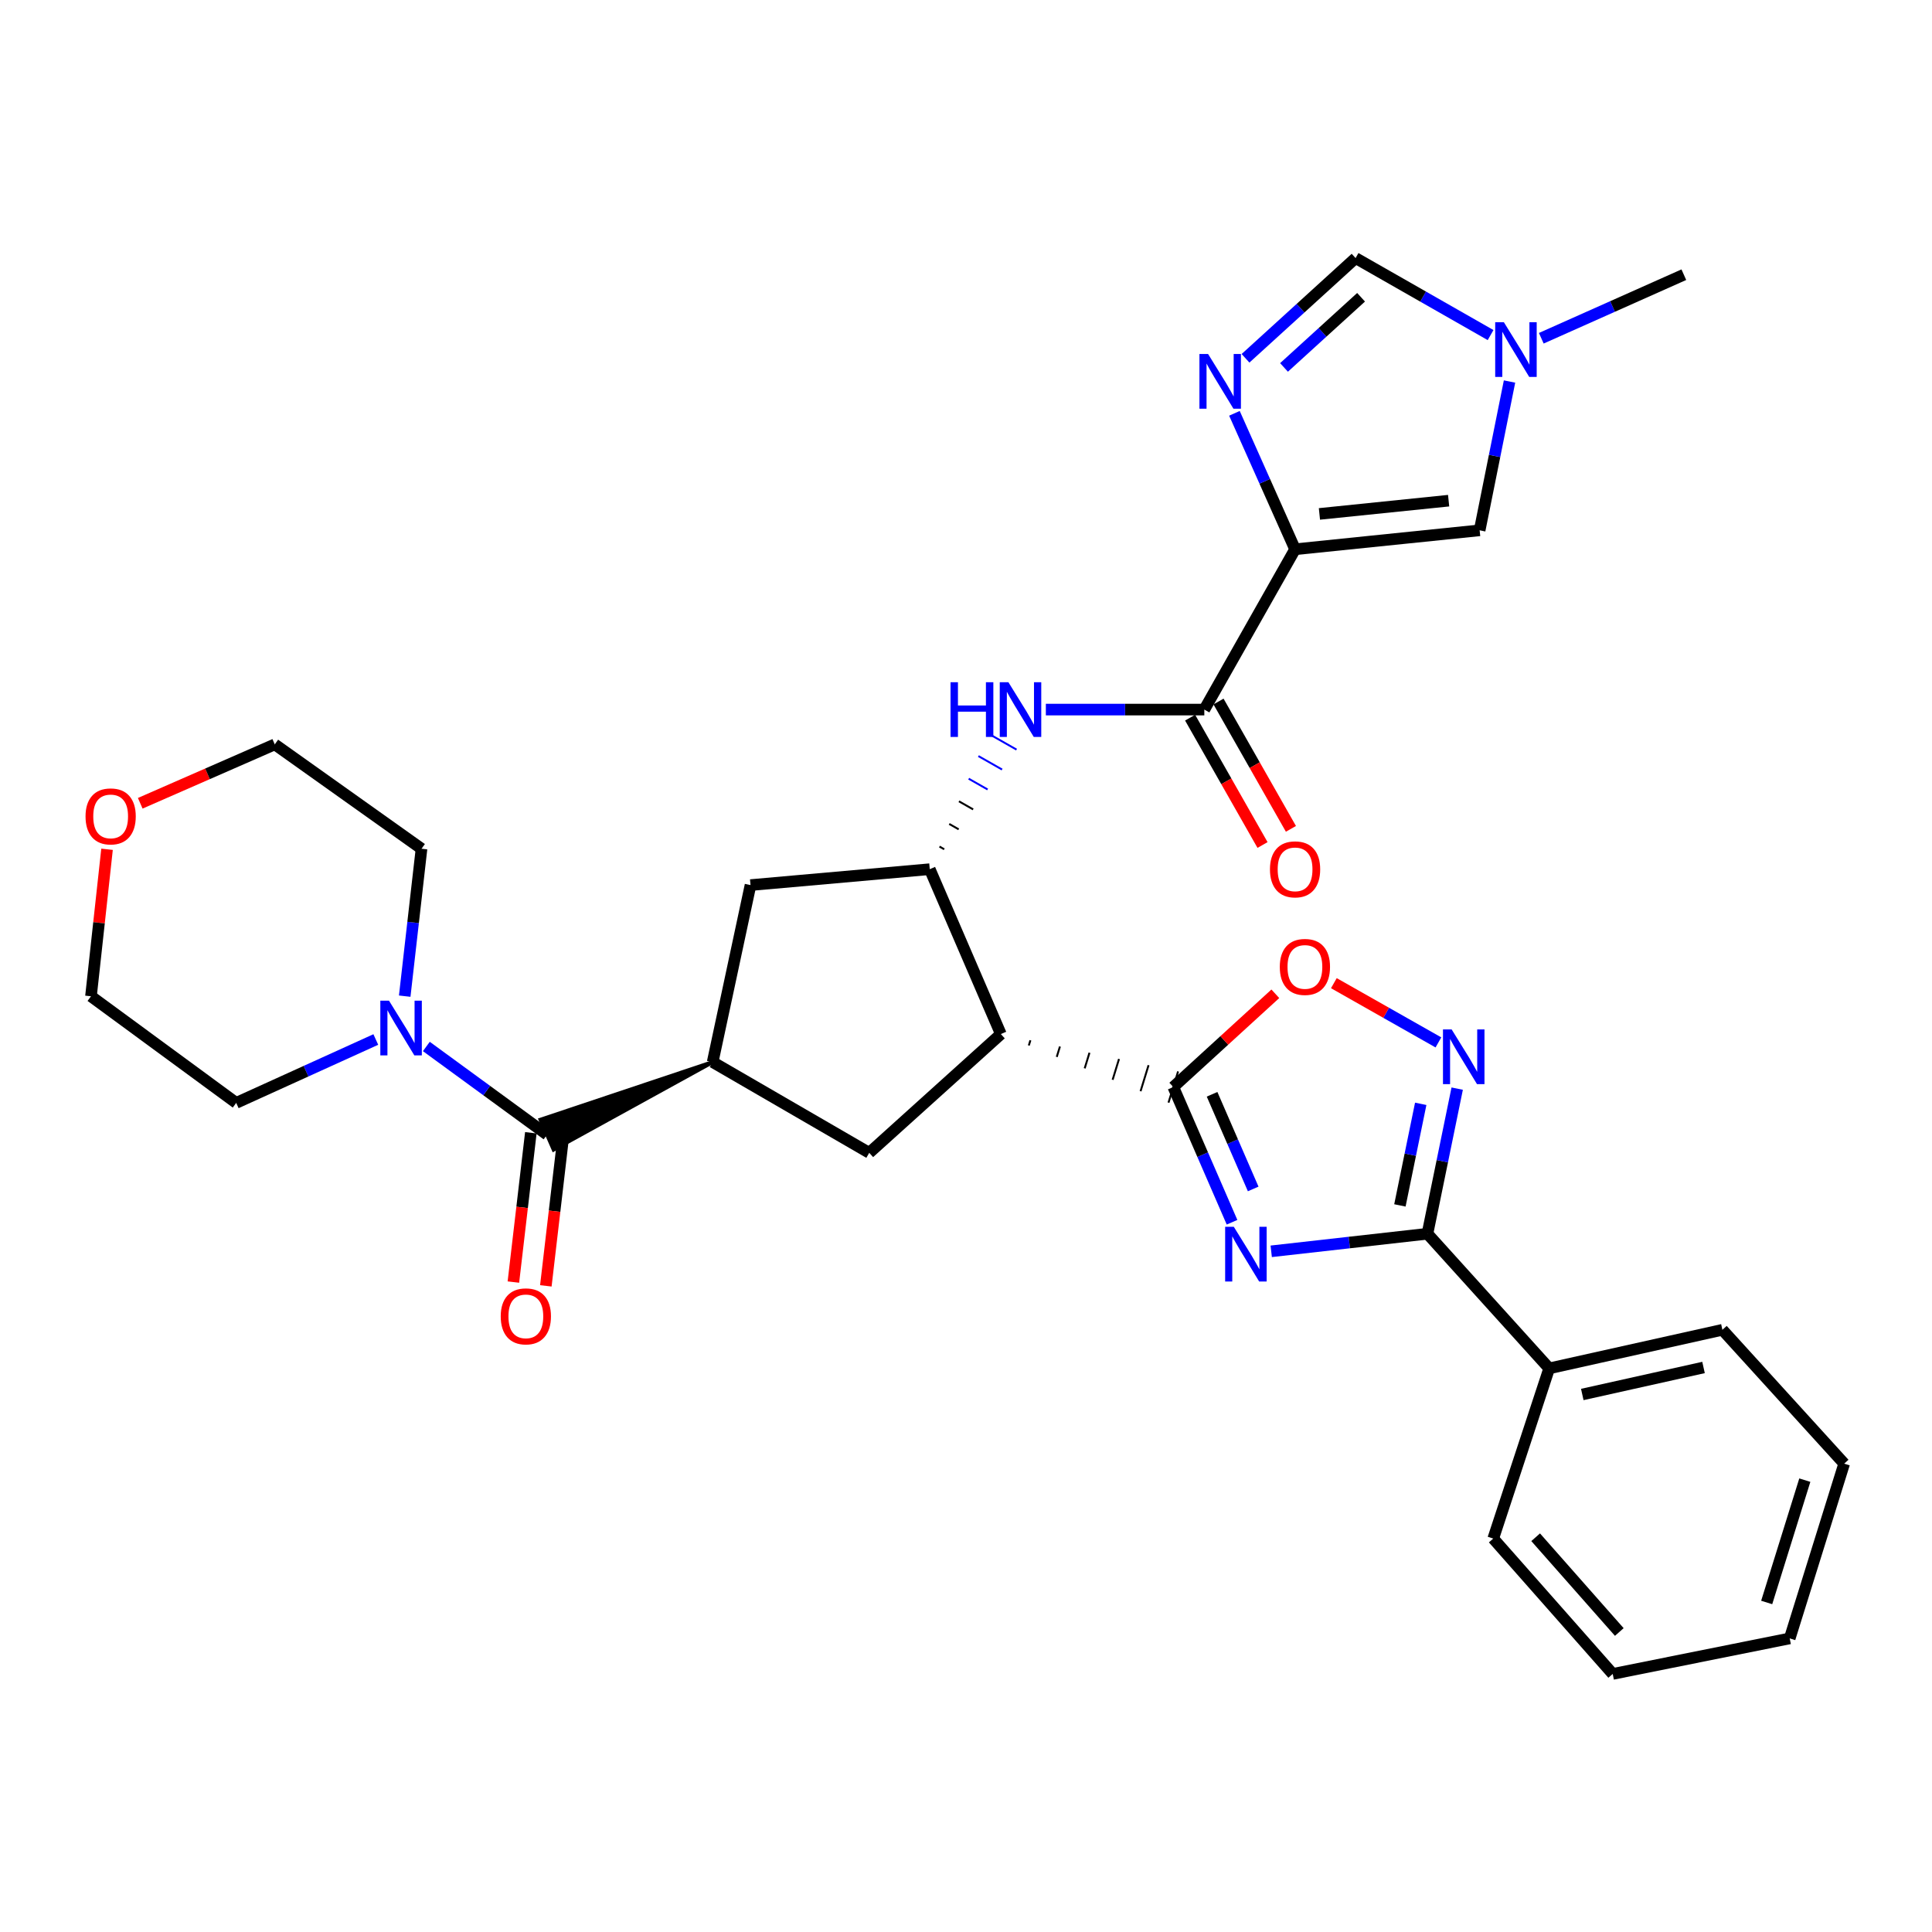 <?xml version='1.0' encoding='iso-8859-1'?>
<svg version='1.1' baseProfile='full'
              xmlns='http://www.w3.org/2000/svg'
                      xmlns:rdkit='http://www.rdkit.org/xml'
                      xmlns:xlink='http://www.w3.org/1999/xlink'
                  xml:space='preserve'
width='1000px' height='1000px' viewBox='0 0 1000 1000'>
<!-- END OF HEADER -->
<rect style='opacity:1.0;fill:#FFFFFF;stroke:none' width='1000' height='1000' x='0' y='0'> </rect>
<path class='bond-0' d='M 637.701,632.633 L 622.499,597.639' style='fill:none;fill-rule:evenodd;stroke:#0000FF;stroke-width:6px;stroke-linecap:butt;stroke-linejoin:miter;stroke-opacity:1' />
<path class='bond-0' d='M 622.499,597.639 L 607.297,562.644' style='fill:none;fill-rule:evenodd;stroke:#000000;stroke-width:6px;stroke-linecap:butt;stroke-linejoin:miter;stroke-opacity:1' />
<path class='bond-0' d='M 648.65,615.397 L 638.009,590.901' style='fill:none;fill-rule:evenodd;stroke:#0000FF;stroke-width:6px;stroke-linecap:butt;stroke-linejoin:miter;stroke-opacity:1' />
<path class='bond-0' d='M 638.009,590.901 L 627.368,566.405' style='fill:none;fill-rule:evenodd;stroke:#000000;stroke-width:6px;stroke-linecap:butt;stroke-linejoin:miter;stroke-opacity:1' />
<path class='bond-3' d='M 657.98,647.677 L 698.411,643.129' style='fill:none;fill-rule:evenodd;stroke:#0000FF;stroke-width:6px;stroke-linecap:butt;stroke-linejoin:miter;stroke-opacity:1' />
<path class='bond-3' d='M 698.411,643.129 L 738.842,638.582' style='fill:none;fill-rule:evenodd;stroke:#000000;stroke-width:6px;stroke-linecap:butt;stroke-linejoin:miter;stroke-opacity:1' />
<path class='bond-2' d='M 532.508,541.146 L 533.336,538.452' style='fill:none;fill-rule:evenodd;stroke:#000000;stroke-width:1.0px;stroke-linecap:butt;stroke-linejoin:miter;stroke-opacity:1' />
<path class='bond-2' d='M 546.969,547.062 L 548.625,541.674' style='fill:none;fill-rule:evenodd;stroke:#000000;stroke-width:1.0px;stroke-linecap:butt;stroke-linejoin:miter;stroke-opacity:1' />
<path class='bond-2' d='M 561.431,552.979 L 563.913,544.896' style='fill:none;fill-rule:evenodd;stroke:#000000;stroke-width:1.0px;stroke-linecap:butt;stroke-linejoin:miter;stroke-opacity:1' />
<path class='bond-2' d='M 575.892,558.895 L 579.202,548.118' style='fill:none;fill-rule:evenodd;stroke:#000000;stroke-width:1.0px;stroke-linecap:butt;stroke-linejoin:miter;stroke-opacity:1' />
<path class='bond-2' d='M 590.353,564.811 L 594.491,551.34' style='fill:none;fill-rule:evenodd;stroke:#000000;stroke-width:1.0px;stroke-linecap:butt;stroke-linejoin:miter;stroke-opacity:1' />
<path class='bond-2' d='M 604.814,570.727 L 609.78,554.562' style='fill:none;fill-rule:evenodd;stroke:#000000;stroke-width:1.0px;stroke-linecap:butt;stroke-linejoin:miter;stroke-opacity:1' />
<path class='bond-10' d='M 607.297,562.644 L 633.704,538.513' style='fill:none;fill-rule:evenodd;stroke:#000000;stroke-width:6px;stroke-linecap:butt;stroke-linejoin:miter;stroke-opacity:1' />
<path class='bond-10' d='M 633.704,538.513 L 660.111,514.382' style='fill:none;fill-rule:evenodd;stroke:#FF0000;stroke-width:6px;stroke-linecap:butt;stroke-linejoin:miter;stroke-opacity:1' />
<path class='bond-1' d='M 670.326,284.297 L 623.353,367.28' style='fill:none;fill-rule:evenodd;stroke:#000000;stroke-width:6px;stroke-linecap:butt;stroke-linejoin:miter;stroke-opacity:1' />
<path class='bond-4' d='M 670.326,284.297 L 654.634,249.115' style='fill:none;fill-rule:evenodd;stroke:#000000;stroke-width:6px;stroke-linecap:butt;stroke-linejoin:miter;stroke-opacity:1' />
<path class='bond-4' d='M 654.634,249.115 L 638.941,213.934' style='fill:none;fill-rule:evenodd;stroke:#0000FF;stroke-width:6px;stroke-linecap:butt;stroke-linejoin:miter;stroke-opacity:1' />
<path class='bond-13' d='M 670.326,284.297 L 765.861,274.498' style='fill:none;fill-rule:evenodd;stroke:#000000;stroke-width:6px;stroke-linecap:butt;stroke-linejoin:miter;stroke-opacity:1' />
<path class='bond-13' d='M 682.931,266.005 L 749.806,259.146' style='fill:none;fill-rule:evenodd;stroke:#000000;stroke-width:6px;stroke-linecap:butt;stroke-linejoin:miter;stroke-opacity:1' />
<path class='bond-7' d='M 518.047,535.23 L 481.238,449.888' style='fill:none;fill-rule:evenodd;stroke:#000000;stroke-width:6px;stroke-linecap:butt;stroke-linejoin:miter;stroke-opacity:1' />
<path class='bond-11' d='M 518.047,535.23 L 449.916,596.7' style='fill:none;fill-rule:evenodd;stroke:#000000;stroke-width:6px;stroke-linecap:butt;stroke-linejoin:miter;stroke-opacity:1' />
<path class='bond-5' d='M 738.842,638.582 L 746.541,601.027' style='fill:none;fill-rule:evenodd;stroke:#000000;stroke-width:6px;stroke-linecap:butt;stroke-linejoin:miter;stroke-opacity:1' />
<path class='bond-5' d='M 746.541,601.027 L 754.24,563.472' style='fill:none;fill-rule:evenodd;stroke:#0000FF;stroke-width:6px;stroke-linecap:butt;stroke-linejoin:miter;stroke-opacity:1' />
<path class='bond-5' d='M 724.586,623.919 L 729.975,597.631' style='fill:none;fill-rule:evenodd;stroke:#000000;stroke-width:6px;stroke-linecap:butt;stroke-linejoin:miter;stroke-opacity:1' />
<path class='bond-5' d='M 729.975,597.631 L 735.364,571.342' style='fill:none;fill-rule:evenodd;stroke:#0000FF;stroke-width:6px;stroke-linecap:butt;stroke-linejoin:miter;stroke-opacity:1' />
<path class='bond-19' d='M 738.842,638.582 L 801.862,708.272' style='fill:none;fill-rule:evenodd;stroke:#000000;stroke-width:6px;stroke-linecap:butt;stroke-linejoin:miter;stroke-opacity:1' />
<path class='bond-16' d='M 644.673,185.458 L 673.161,159.517' style='fill:none;fill-rule:evenodd;stroke:#0000FF;stroke-width:6px;stroke-linecap:butt;stroke-linejoin:miter;stroke-opacity:1' />
<path class='bond-16' d='M 673.161,159.517 L 701.648,133.577' style='fill:none;fill-rule:evenodd;stroke:#000000;stroke-width:6px;stroke-linecap:butt;stroke-linejoin:miter;stroke-opacity:1' />
<path class='bond-16' d='M 664.605,190.179 L 684.546,172.021' style='fill:none;fill-rule:evenodd;stroke:#0000FF;stroke-width:6px;stroke-linecap:butt;stroke-linejoin:miter;stroke-opacity:1' />
<path class='bond-16' d='M 684.546,172.021 L 704.488,153.862' style='fill:none;fill-rule:evenodd;stroke:#000000;stroke-width:6px;stroke-linecap:butt;stroke-linejoin:miter;stroke-opacity:1' />
<path class='bond-32' d='M 744.52,539.55 L 717.462,524.218' style='fill:none;fill-rule:evenodd;stroke:#0000FF;stroke-width:6px;stroke-linecap:butt;stroke-linejoin:miter;stroke-opacity:1' />
<path class='bond-32' d='M 717.462,524.218 L 690.404,508.886' style='fill:none;fill-rule:evenodd;stroke:#FF0000;stroke-width:6px;stroke-linecap:butt;stroke-linejoin:miter;stroke-opacity:1' />
<path class='bond-6' d='M 623.353,367.28 L 582.342,367.28' style='fill:none;fill-rule:evenodd;stroke:#000000;stroke-width:6px;stroke-linecap:butt;stroke-linejoin:miter;stroke-opacity:1' />
<path class='bond-6' d='M 582.342,367.28 L 541.331,367.28' style='fill:none;fill-rule:evenodd;stroke:#0000FF;stroke-width:6px;stroke-linecap:butt;stroke-linejoin:miter;stroke-opacity:1' />
<path class='bond-20' d='M 616.003,371.46 L 634.743,404.416' style='fill:none;fill-rule:evenodd;stroke:#000000;stroke-width:6px;stroke-linecap:butt;stroke-linejoin:miter;stroke-opacity:1' />
<path class='bond-20' d='M 634.743,404.416 L 653.483,437.372' style='fill:none;fill-rule:evenodd;stroke:#FF0000;stroke-width:6px;stroke-linecap:butt;stroke-linejoin:miter;stroke-opacity:1' />
<path class='bond-20' d='M 630.703,363.101 L 649.443,396.057' style='fill:none;fill-rule:evenodd;stroke:#000000;stroke-width:6px;stroke-linecap:butt;stroke-linejoin:miter;stroke-opacity:1' />
<path class='bond-20' d='M 649.443,396.057 L 668.183,429.013' style='fill:none;fill-rule:evenodd;stroke:#FF0000;stroke-width:6px;stroke-linecap:butt;stroke-linejoin:miter;stroke-opacity:1' />
<path class='bond-12' d='M 488.725,439.573 L 486.275,438.18' style='fill:none;fill-rule:evenodd;stroke:#000000;stroke-width:1.0px;stroke-linecap:butt;stroke-linejoin:miter;stroke-opacity:1' />
<path class='bond-12' d='M 496.212,429.258 L 491.312,426.471' style='fill:none;fill-rule:evenodd;stroke:#000000;stroke-width:1.0px;stroke-linecap:butt;stroke-linejoin:miter;stroke-opacity:1' />
<path class='bond-12' d='M 503.699,418.942 L 496.349,414.763' style='fill:none;fill-rule:evenodd;stroke:#000000;stroke-width:1.0px;stroke-linecap:butt;stroke-linejoin:miter;stroke-opacity:1' />
<path class='bond-12' d='M 511.186,408.627 L 501.386,403.054' style='fill:none;fill-rule:evenodd;stroke:#0000FF;stroke-width:1.0px;stroke-linecap:butt;stroke-linejoin:miter;stroke-opacity:1' />
<path class='bond-12' d='M 518.673,398.311 L 506.422,391.345' style='fill:none;fill-rule:evenodd;stroke:#0000FF;stroke-width:1.0px;stroke-linecap:butt;stroke-linejoin:miter;stroke-opacity:1' />
<path class='bond-12' d='M 526.159,387.996 L 511.459,379.637' style='fill:none;fill-rule:evenodd;stroke:#0000FF;stroke-width:1.0px;stroke-linecap:butt;stroke-linejoin:miter;stroke-opacity:1' />
<path class='bond-17' d='M 481.238,449.888 L 388.465,458.118' style='fill:none;fill-rule:evenodd;stroke:#000000;stroke-width:6px;stroke-linecap:butt;stroke-linejoin:miter;stroke-opacity:1' />
<path class='bond-8' d='M 368.877,549.726 L 279.765,579.552 L 286.554,595.04 Z' style='fill:#000000;fill-rule:evenodd;fill-opacity:1;stroke:#000000;stroke-width:2px;stroke-linecap:butt;stroke-linejoin:miter;stroke-opacity:1;' />
<path class='bond-14' d='M 283.16,587.296 L 251.918,564.476' style='fill:none;fill-rule:evenodd;stroke:#000000;stroke-width:6px;stroke-linecap:butt;stroke-linejoin:miter;stroke-opacity:1' />
<path class='bond-14' d='M 251.918,564.476 L 220.677,541.656' style='fill:none;fill-rule:evenodd;stroke:#0000FF;stroke-width:6px;stroke-linecap:butt;stroke-linejoin:miter;stroke-opacity:1' />
<path class='bond-18' d='M 274.762,586.314 L 270.245,624.955' style='fill:none;fill-rule:evenodd;stroke:#000000;stroke-width:6px;stroke-linecap:butt;stroke-linejoin:miter;stroke-opacity:1' />
<path class='bond-18' d='M 270.245,624.955 L 265.729,663.595' style='fill:none;fill-rule:evenodd;stroke:#FF0000;stroke-width:6px;stroke-linecap:butt;stroke-linejoin:miter;stroke-opacity:1' />
<path class='bond-18' d='M 291.558,588.277 L 287.042,626.918' style='fill:none;fill-rule:evenodd;stroke:#000000;stroke-width:6px;stroke-linecap:butt;stroke-linejoin:miter;stroke-opacity:1' />
<path class='bond-18' d='M 287.042,626.918 L 282.525,665.559' style='fill:none;fill-rule:evenodd;stroke:#FF0000;stroke-width:6px;stroke-linecap:butt;stroke-linejoin:miter;stroke-opacity:1' />
<path class='bond-9' d='M 368.877,549.726 L 449.916,596.7' style='fill:none;fill-rule:evenodd;stroke:#000000;stroke-width:6px;stroke-linecap:butt;stroke-linejoin:miter;stroke-opacity:1' />
<path class='bond-33' d='M 368.877,549.726 L 388.465,458.118' style='fill:none;fill-rule:evenodd;stroke:#000000;stroke-width:6px;stroke-linecap:butt;stroke-linejoin:miter;stroke-opacity:1' />
<path class='bond-15' d='M 765.861,274.498 L 773.595,235.985' style='fill:none;fill-rule:evenodd;stroke:#000000;stroke-width:6px;stroke-linecap:butt;stroke-linejoin:miter;stroke-opacity:1' />
<path class='bond-15' d='M 773.595,235.985 L 781.328,197.472' style='fill:none;fill-rule:evenodd;stroke:#0000FF;stroke-width:6px;stroke-linecap:butt;stroke-linejoin:miter;stroke-opacity:1' />
<path class='bond-22' d='M 194.515,538.043 L 158.385,554.449' style='fill:none;fill-rule:evenodd;stroke:#0000FF;stroke-width:6px;stroke-linecap:butt;stroke-linejoin:miter;stroke-opacity:1' />
<path class='bond-22' d='M 158.385,554.449 L 122.256,570.855' style='fill:none;fill-rule:evenodd;stroke:#000000;stroke-width:6px;stroke-linecap:butt;stroke-linejoin:miter;stroke-opacity:1' />
<path class='bond-23' d='M 209.478,515.607 L 213.827,477.458' style='fill:none;fill-rule:evenodd;stroke:#0000FF;stroke-width:6px;stroke-linecap:butt;stroke-linejoin:miter;stroke-opacity:1' />
<path class='bond-23' d='M 213.827,477.458 L 218.176,439.31' style='fill:none;fill-rule:evenodd;stroke:#000000;stroke-width:6px;stroke-linecap:butt;stroke-linejoin:miter;stroke-opacity:1' />
<path class='bond-24' d='M 797.77,175.078 L 834.661,158.63' style='fill:none;fill-rule:evenodd;stroke:#0000FF;stroke-width:6px;stroke-linecap:butt;stroke-linejoin:miter;stroke-opacity:1' />
<path class='bond-24' d='M 834.661,158.63 L 871.552,142.182' style='fill:none;fill-rule:evenodd;stroke:#000000;stroke-width:6px;stroke-linecap:butt;stroke-linejoin:miter;stroke-opacity:1' />
<path class='bond-36' d='M 771.522,173.437 L 736.585,153.507' style='fill:none;fill-rule:evenodd;stroke:#0000FF;stroke-width:6px;stroke-linecap:butt;stroke-linejoin:miter;stroke-opacity:1' />
<path class='bond-36' d='M 736.585,153.507 L 701.648,133.577' style='fill:none;fill-rule:evenodd;stroke:#000000;stroke-width:6px;stroke-linecap:butt;stroke-linejoin:miter;stroke-opacity:1' />
<path class='bond-27' d='M 801.862,708.272 L 891.516,688.299' style='fill:none;fill-rule:evenodd;stroke:#000000;stroke-width:6px;stroke-linecap:butt;stroke-linejoin:miter;stroke-opacity:1' />
<path class='bond-27' d='M 818.987,721.782 L 881.745,707.801' style='fill:none;fill-rule:evenodd;stroke:#000000;stroke-width:6px;stroke-linecap:butt;stroke-linejoin:miter;stroke-opacity:1' />
<path class='bond-28' d='M 801.862,708.272 L 772.898,796.357' style='fill:none;fill-rule:evenodd;stroke:#000000;stroke-width:6px;stroke-linecap:butt;stroke-linejoin:miter;stroke-opacity:1' />
<path class='bond-21' d='M 72.591,415.777 L 107.405,400.534' style='fill:none;fill-rule:evenodd;stroke:#FF0000;stroke-width:6px;stroke-linecap:butt;stroke-linejoin:miter;stroke-opacity:1' />
<path class='bond-21' d='M 107.405,400.534 L 142.22,385.29' style='fill:none;fill-rule:evenodd;stroke:#000000;stroke-width:6px;stroke-linecap:butt;stroke-linejoin:miter;stroke-opacity:1' />
<path class='bond-35' d='M 55.403,439.588 L 51.246,477.629' style='fill:none;fill-rule:evenodd;stroke:#FF0000;stroke-width:6px;stroke-linecap:butt;stroke-linejoin:miter;stroke-opacity:1' />
<path class='bond-35' d='M 51.246,477.629 L 47.089,515.67' style='fill:none;fill-rule:evenodd;stroke:#000000;stroke-width:6px;stroke-linecap:butt;stroke-linejoin:miter;stroke-opacity:1' />
<path class='bond-25' d='M 122.256,570.855 L 47.089,515.67' style='fill:none;fill-rule:evenodd;stroke:#000000;stroke-width:6px;stroke-linecap:butt;stroke-linejoin:miter;stroke-opacity:1' />
<path class='bond-26' d='M 218.176,439.31 L 142.22,385.29' style='fill:none;fill-rule:evenodd;stroke:#000000;stroke-width:6px;stroke-linecap:butt;stroke-linejoin:miter;stroke-opacity:1' />
<path class='bond-30' d='M 891.516,688.299 L 954.545,757.585' style='fill:none;fill-rule:evenodd;stroke:#000000;stroke-width:6px;stroke-linecap:butt;stroke-linejoin:miter;stroke-opacity:1' />
<path class='bond-29' d='M 772.898,796.357 L 834.744,866.423' style='fill:none;fill-rule:evenodd;stroke:#000000;stroke-width:6px;stroke-linecap:butt;stroke-linejoin:miter;stroke-opacity:1' />
<path class='bond-29' d='M 794.853,795.676 L 838.145,844.723' style='fill:none;fill-rule:evenodd;stroke:#000000;stroke-width:6px;stroke-linecap:butt;stroke-linejoin:miter;stroke-opacity:1' />
<path class='bond-31' d='M 834.744,866.423 L 926.352,848.038' style='fill:none;fill-rule:evenodd;stroke:#000000;stroke-width:6px;stroke-linecap:butt;stroke-linejoin:miter;stroke-opacity:1' />
<path class='bond-34' d='M 954.545,757.585 L 926.352,848.038' style='fill:none;fill-rule:evenodd;stroke:#000000;stroke-width:6px;stroke-linecap:butt;stroke-linejoin:miter;stroke-opacity:1' />
<path class='bond-34' d='M 934.172,766.121 L 914.436,829.438' style='fill:none;fill-rule:evenodd;stroke:#000000;stroke-width:6px;stroke-linecap:butt;stroke-linejoin:miter;stroke-opacity:1' />
<path  class='atom-0' d='M 638.616 634.991
L 647.896 649.991
Q 648.816 651.471, 650.296 654.151
Q 651.776 656.831, 651.856 656.991
L 651.856 634.991
L 655.616 634.991
L 655.616 663.311
L 651.736 663.311
L 641.776 646.911
Q 640.616 644.991, 639.376 642.791
Q 638.176 640.591, 637.816 639.911
L 637.816 663.311
L 634.136 663.311
L 634.136 634.991
L 638.616 634.991
' fill='#0000FF'/>
<path  class='atom-5' d='M 625.304 183.235
L 634.584 198.235
Q 635.504 199.715, 636.984 202.395
Q 638.464 205.075, 638.544 205.235
L 638.544 183.235
L 642.304 183.235
L 642.304 211.555
L 638.424 211.555
L 628.464 195.155
Q 627.304 193.235, 626.064 191.035
Q 624.864 188.835, 624.504 188.155
L 624.504 211.555
L 620.824 211.555
L 620.824 183.235
L 625.304 183.235
' fill='#0000FF'/>
<path  class='atom-6' d='M 751.362 532.814
L 760.642 547.814
Q 761.562 549.294, 763.042 551.974
Q 764.522 554.654, 764.602 554.814
L 764.602 532.814
L 768.362 532.814
L 768.362 561.134
L 764.482 561.134
L 754.522 544.734
Q 753.362 542.814, 752.122 540.614
Q 750.922 538.414, 750.562 537.734
L 750.562 561.134
L 746.882 561.134
L 746.882 532.814
L 751.362 532.814
' fill='#0000FF'/>
<path  class='atom-11' d='M 662.418 500.475
Q 662.418 493.675, 665.778 489.875
Q 669.138 486.075, 675.418 486.075
Q 681.698 486.075, 685.058 489.875
Q 688.418 493.675, 688.418 500.475
Q 688.418 507.355, 685.018 511.275
Q 681.618 515.155, 675.418 515.155
Q 669.178 515.155, 665.778 511.275
Q 662.418 507.395, 662.418 500.475
M 675.418 511.955
Q 679.738 511.955, 682.058 509.075
Q 684.418 506.155, 684.418 500.475
Q 684.418 494.915, 682.058 492.115
Q 679.738 489.275, 675.418 489.275
Q 671.098 489.275, 668.738 492.075
Q 666.418 494.875, 666.418 500.475
Q 666.418 506.195, 668.738 509.075
Q 671.098 511.955, 675.418 511.955
' fill='#FF0000'/>
<path  class='atom-13' d='M 491.992 353.12
L 495.832 353.12
L 495.832 365.16
L 510.312 365.16
L 510.312 353.12
L 514.152 353.12
L 514.152 381.44
L 510.312 381.44
L 510.312 368.36
L 495.832 368.36
L 495.832 381.44
L 491.992 381.44
L 491.992 353.12
' fill='#0000FF'/>
<path  class='atom-13' d='M 521.952 353.12
L 531.232 368.12
Q 532.152 369.6, 533.632 372.28
Q 535.112 374.96, 535.192 375.12
L 535.192 353.12
L 538.952 353.12
L 538.952 381.44
L 535.072 381.44
L 525.112 365.04
Q 523.952 363.12, 522.712 360.92
Q 521.512 358.72, 521.152 358.04
L 521.152 381.44
L 517.472 381.44
L 517.472 353.12
L 521.952 353.12
' fill='#0000FF'/>
<path  class='atom-15' d='M 201.338 517.942
L 210.618 532.942
Q 211.538 534.422, 213.018 537.102
Q 214.498 539.782, 214.578 539.942
L 214.578 517.942
L 218.338 517.942
L 218.338 546.262
L 214.458 546.262
L 204.498 529.862
Q 203.338 527.942, 202.098 525.742
Q 200.898 523.542, 200.538 522.862
L 200.538 546.262
L 196.858 546.262
L 196.858 517.942
L 201.338 517.942
' fill='#0000FF'/>
<path  class='atom-16' d='M 778.391 166.766
L 787.671 181.766
Q 788.591 183.246, 790.071 185.926
Q 791.551 188.606, 791.631 188.766
L 791.631 166.766
L 795.391 166.766
L 795.391 195.086
L 791.511 195.086
L 781.551 178.686
Q 780.391 176.766, 779.151 174.566
Q 777.951 172.366, 777.591 171.686
L 777.591 195.086
L 773.911 195.086
L 773.911 166.766
L 778.391 166.766
' fill='#0000FF'/>
<path  class='atom-19' d='M 259.177 681.342
Q 259.177 674.542, 262.537 670.742
Q 265.897 666.942, 272.177 666.942
Q 278.457 666.942, 281.817 670.742
Q 285.177 674.542, 285.177 681.342
Q 285.177 688.222, 281.777 692.142
Q 278.377 696.022, 272.177 696.022
Q 265.937 696.022, 262.537 692.142
Q 259.177 688.262, 259.177 681.342
M 272.177 692.822
Q 276.497 692.822, 278.817 689.942
Q 281.177 687.022, 281.177 681.342
Q 281.177 675.782, 278.817 672.982
Q 276.497 670.142, 272.177 670.142
Q 267.857 670.142, 265.497 672.942
Q 263.177 675.742, 263.177 681.342
Q 263.177 687.062, 265.497 689.942
Q 267.857 692.822, 272.177 692.822
' fill='#FF0000'/>
<path  class='atom-21' d='M 657.326 449.968
Q 657.326 443.168, 660.686 439.368
Q 664.046 435.568, 670.326 435.568
Q 676.606 435.568, 679.966 439.368
Q 683.326 443.168, 683.326 449.968
Q 683.326 456.848, 679.926 460.768
Q 676.526 464.648, 670.326 464.648
Q 664.086 464.648, 660.686 460.768
Q 657.326 456.888, 657.326 449.968
M 670.326 461.448
Q 674.646 461.448, 676.966 458.568
Q 679.326 455.648, 679.326 449.968
Q 679.326 444.408, 676.966 441.608
Q 674.646 438.768, 670.326 438.768
Q 666.006 438.768, 663.646 441.568
Q 661.326 444.368, 661.326 449.968
Q 661.326 455.688, 663.646 458.568
Q 666.006 461.448, 670.326 461.448
' fill='#FF0000'/>
<path  class='atom-22' d='M 44.273 422.564
Q 44.273 415.764, 47.633 411.964
Q 50.992 408.164, 57.273 408.164
Q 63.553 408.164, 66.912 411.964
Q 70.272 415.764, 70.272 422.564
Q 70.272 429.444, 66.873 433.364
Q 63.472 437.244, 57.273 437.244
Q 51.032 437.244, 47.633 433.364
Q 44.273 429.484, 44.273 422.564
M 57.273 434.044
Q 61.593 434.044, 63.913 431.164
Q 66.272 428.244, 66.272 422.564
Q 66.272 417.004, 63.913 414.204
Q 61.593 411.364, 57.273 411.364
Q 52.953 411.364, 50.593 414.164
Q 48.273 416.964, 48.273 422.564
Q 48.273 428.284, 50.593 431.164
Q 52.953 434.044, 57.273 434.044
' fill='#FF0000'/>
</svg>
